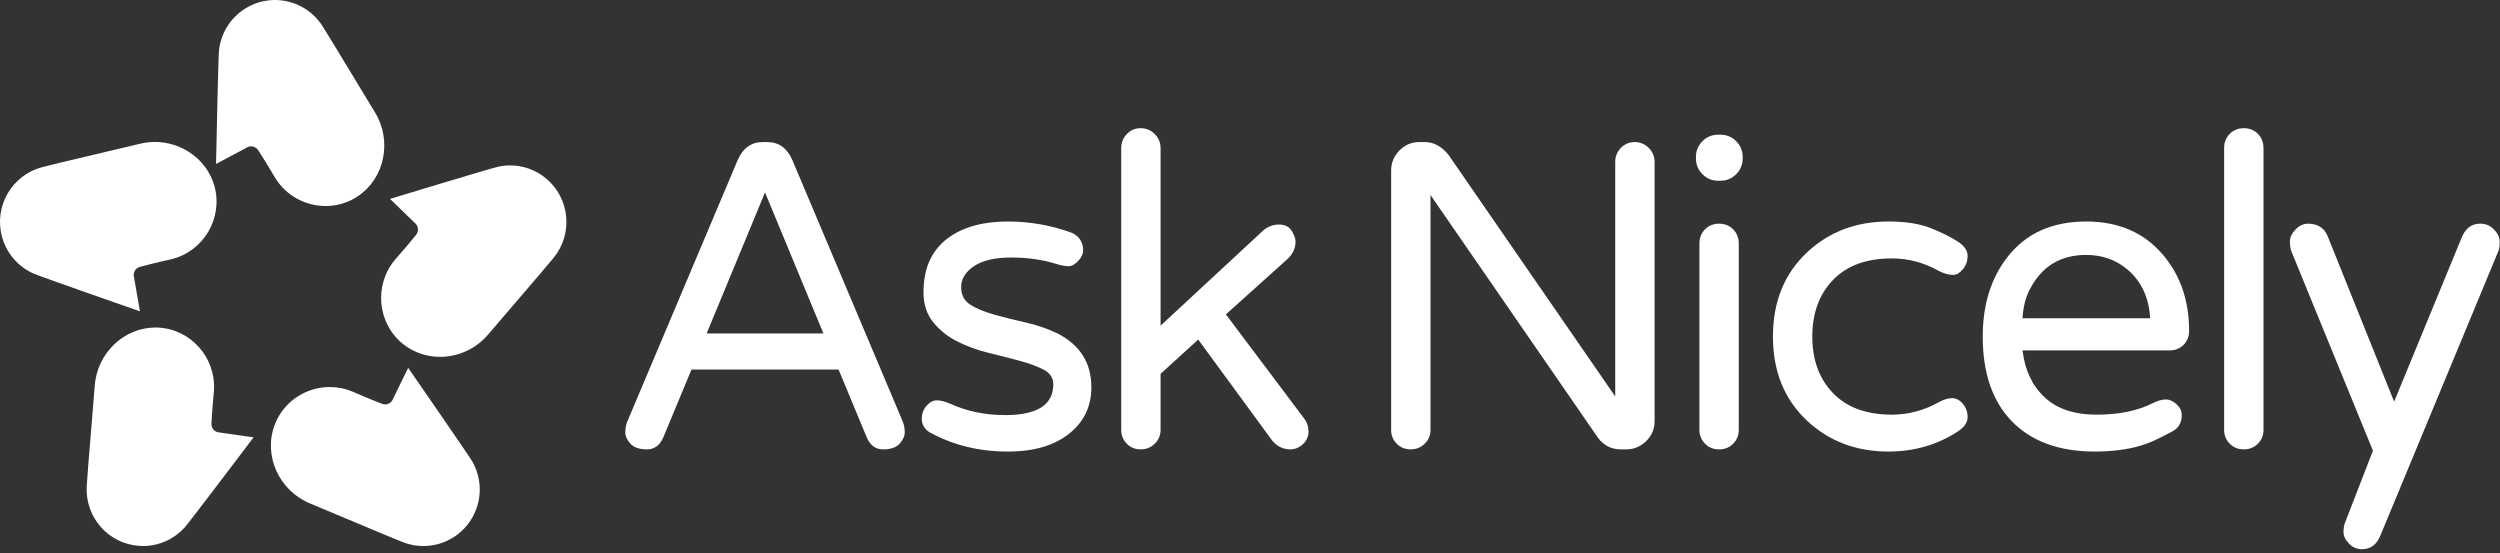 <?xml version="1.0" encoding="UTF-8"?>
<svg width="217px" height="48px" viewBox="0 0 217 48" version="1.1" xmlns="http://www.w3.org/2000/svg" xmlns:xlink="http://www.w3.org/1999/xlink">
    <rect x="0" y="0" width="217" height="48" fill="#333333" stroke="none"/>
    <!-- Generator: Sketch 42 (36781) - http://www.bohemiancoding.com/sketch -->
    <title>Combined Shape</title>
    <defs></defs>
    <g id="Page-1" stroke="none" stroke-width="1" fill="none" fill-rule="evenodd">
        <g id="Desktop-HD-Copy-2" transform="translate(-196, -46)" fill="#FFFFFF">
            <path d="M209.446,58.322 C211.807,58.322 213.975,59.853 214.614,62.157 C215.37,64.887 213.717,67.795 210.89,68.497 C210.353,68.63 209.705,68.746 208.144,69.164 C207.747,69.271 207.517,69.687 207.635,70.082 L208.148,73.023 C208.148,73.023 199.467,69.994 198.894,69.737 C197.59,69.151 196.553,68 196.161,66.506 C195.476,63.884 197.038,61.201 199.651,60.512 C201.114,60.127 206.54,58.877 208.124,58.485 C208.565,58.375 209.009,58.322 209.446,58.322 Z M209.493,74.429 C209.565,74.429 209.637,74.43 209.71,74.433 C212.532,74.555 214.777,77.031 214.569,79.946 C214.529,80.5 214.439,81.154 214.353,82.772 C214.331,83.185 214.654,83.532 215.066,83.542 L218.011,83.961 C218.011,83.961 212.458,91.309 212.037,91.776 C211.138,92.773 209.841,93.393 208.415,93.393 C208.32,93.393 208.225,93.391 208.13,93.385 C205.433,93.229 203.372,90.909 203.528,88.203 C203.614,86.689 204.107,81.124 204.223,79.492 C204.426,76.651 206.763,74.429 209.493,74.429 Z M231.428,77.929 C231.428,77.929 236.676,85.499 236.989,86.045 C237.701,87.288 237.866,88.831 237.307,90.271 C236.553,92.21 234.706,93.397 232.748,93.397 C232.157,93.397 231.557,93.29 230.973,93.061 C229.564,92.51 224.442,90.321 222.93,89.705 C220.231,88.605 218.844,85.562 219.831,82.907 C220.586,80.876 222.541,79.593 224.627,79.593 C225.269,79.593 225.923,79.715 226.558,79.974 C227.071,80.182 227.662,80.471 229.17,81.053 C229.256,81.086 229.344,81.101 229.431,81.101 C229.732,81.101 230.014,80.913 230.12,80.61 L231.428,77.929 Z M240.28,60.358 C241.368,60.358 242.463,60.721 243.371,61.466 C245.461,63.183 245.77,66.275 244.059,68.373 C243.101,69.547 239.443,73.759 238.392,75.01 C237.309,76.301 235.748,76.974 234.196,76.974 C233.058,76.974 231.926,76.612 230.99,75.867 C228.778,74.104 228.413,70.777 230.289,68.541 C230.645,68.116 231.101,67.641 232.119,66.382 C232.378,66.061 232.321,65.59 231.993,65.339 L229.856,63.263 C229.856,63.263 238.653,60.593 239.267,60.464 C239.6,60.393 239.94,60.358 240.28,60.358 Z M219.865,46 C221.475,46 223.051,46.796 223.986,48.256 C224.803,49.533 227.664,54.326 228.526,55.715 C230.066,58.196 229.405,61.477 227.051,63.043 C226.199,63.609 225.229,63.882 224.263,63.882 C222.56,63.882 220.873,63.032 219.89,61.448 C219.598,60.977 219.288,60.395 218.409,59.035 C218.269,58.819 218.036,58.702 217.798,58.702 C217.654,58.702 217.509,58.744 217.382,58.832 L214.753,60.231 C214.753,60.231 214.941,51.011 215.008,50.385 C215.161,48.959 215.931,47.614 217.227,46.779 C218.045,46.252 218.96,46 219.865,46 Z M274.345,82.557 C274.469,82.859 274.532,83.179 274.532,83.518 C274.532,83.857 274.382,84.19 274.081,84.517 C273.781,84.843 273.306,85.006 272.655,85.006 C272.003,85.006 271.528,84.654 271.228,83.951 L268.787,78.074 L256.021,78.074 L253.58,83.951 C253.28,84.654 252.803,85.006 252.153,85.006 C251.502,85.006 251.027,84.843 250.726,84.517 C250.426,84.19 250.276,83.857 250.276,83.518 C250.276,83.179 250.338,82.859 250.464,82.557 L260.038,59.877 C260.489,58.847 261.215,58.332 262.216,58.332 L262.592,58.332 C263.593,58.332 264.319,58.847 264.769,59.877 L274.345,82.557 Z M267.473,74.947 L262.404,62.702 L257.335,74.947 L267.473,74.947 Z M283.258,82.03 C286.037,82.03 287.426,81.138 287.426,79.355 C287.426,78.803 287.15,78.382 286.6,78.092 C286.049,77.804 285.354,77.546 284.516,77.32 C283.677,77.094 282.77,76.863 281.793,76.623 C280.817,76.385 279.91,76.052 279.071,75.625 C278.232,75.198 277.538,74.64 276.987,73.948 C276.437,73.258 276.161,72.41 276.161,71.406 C276.161,70.401 276.311,69.535 276.612,68.806 C276.912,68.078 277.363,67.45 277.964,66.922 C279.29,65.792 281.13,65.227 283.483,65.227 C285.361,65.227 287.175,65.541 288.928,66.169 C289.278,66.294 289.547,66.495 289.735,66.771 C289.923,67.048 290.017,67.355 290.017,67.695 C290.017,68.034 289.872,68.353 289.585,68.655 C289.297,68.956 289.015,69.107 288.74,69.107 C288.465,69.107 288.126,69.045 287.726,68.919 C286.525,68.542 285.211,68.353 283.784,68.353 C282.357,68.353 281.274,68.605 280.535,69.107 C279.797,69.61 279.428,70.213 279.428,70.916 C279.428,71.619 279.71,72.14 280.273,72.479 C280.836,72.818 281.531,73.1 282.357,73.327 C283.183,73.553 284.09,73.779 285.079,74.005 C286.068,74.231 286.975,74.545 287.801,74.947 C289.754,75.952 290.73,77.509 290.73,79.619 C290.73,81.226 290.129,82.532 288.928,83.536 C287.626,84.642 285.812,85.194 283.483,85.194 C280.955,85.194 278.677,84.629 276.649,83.499 C276.223,83.198 276.011,82.821 276.011,82.369 C276.011,81.917 276.148,81.534 276.424,81.22 C276.699,80.906 277,80.749 277.325,80.749 C277.65,80.749 278.039,80.85 278.489,81.05 C279.941,81.704 281.531,82.03 283.258,82.03 Z M309.204,82.331 C309.454,82.658 309.58,83.034 309.58,83.461 C309.58,83.889 309.416,84.252 309.091,84.554 C308.766,84.855 308.403,85.006 308.003,85.006 C307.402,85.006 306.889,84.768 306.463,84.29 L300.005,75.474 L296.738,78.45 L296.738,83.311 C296.738,83.788 296.569,84.19 296.231,84.517 C295.893,84.843 295.486,85.006 295.011,85.006 C294.535,85.006 294.135,84.843 293.809,84.517 C293.484,84.19 293.321,83.788 293.321,83.311 L293.321,58.86 C293.321,58.383 293.484,57.974 293.809,57.635 C294.135,57.296 294.535,57.127 295.011,57.127 C295.486,57.127 295.893,57.296 296.231,57.635 C296.569,57.974 296.738,58.383 296.738,58.86 L296.738,74.269 L305.675,65.98 C306.075,65.654 306.525,65.49 307.026,65.49 C307.527,65.49 307.89,65.673 308.116,66.037 C308.341,66.401 308.453,66.709 308.453,66.96 C308.453,67.513 308.24,68.002 307.815,68.429 L302.408,73.289 L309.204,82.331 Z M337.891,58.332 C338.366,58.332 338.773,58.502 339.111,58.841 C339.449,59.18 339.618,59.588 339.618,60.065 L339.618,82.557 C339.618,83.236 339.374,83.813 338.886,84.29 C338.398,84.768 337.816,85.006 337.14,85.006 L336.689,85.006 C335.863,85.006 335.2,84.667 334.699,83.989 L320.168,62.928 L320.168,83.311 C320.168,83.788 319.999,84.19 319.661,84.517 C319.323,84.843 318.916,85.006 318.441,85.006 C317.965,85.006 317.564,84.843 317.239,84.517 C316.913,84.19 316.751,83.788 316.751,83.311 L316.751,60.819 C316.751,60.141 316.989,59.557 317.465,59.067 C317.94,58.577 318.516,58.332 319.191,58.332 L319.68,58.332 C320.455,58.332 321.144,58.709 321.745,59.462 L336.202,80.41 L336.202,60.065 C336.202,59.588 336.364,59.18 336.689,58.841 C337.014,58.502 337.415,58.332 337.891,58.332 Z M343.997,65.905 C344.322,65.579 344.729,65.415 345.217,65.415 C345.705,65.415 346.112,65.579 346.437,65.905 C346.763,66.232 346.925,66.646 346.925,67.148 L346.925,83.311 C346.925,83.788 346.763,84.19 346.437,84.517 C346.112,84.843 345.705,85.006 345.217,85.006 C344.729,85.006 344.322,84.843 343.997,84.517 C343.671,84.19 343.509,83.788 343.509,83.311 L343.509,67.148 C343.509,66.646 343.671,66.232 343.997,65.905 Z M347.264,59.764 C347.264,60.292 347.076,60.743 346.7,61.12 C346.325,61.497 345.874,61.685 345.348,61.685 L345.123,61.685 C344.598,61.685 344.147,61.497 343.772,61.12 C343.396,60.743 343.208,60.292 343.208,59.764 L343.208,59.613 C343.208,59.086 343.396,58.634 343.772,58.257 C344.147,57.88 344.598,57.692 345.123,57.692 L345.348,57.692 C345.874,57.692 346.325,57.88 346.7,58.257 C347.076,58.634 347.264,59.086 347.264,59.613 L347.264,59.764 Z M360.217,81.992 C361.619,81.992 362.958,81.641 364.235,80.937 C364.686,80.686 365.086,80.56 365.437,80.56 C365.787,80.56 366.1,80.724 366.375,81.05 C366.651,81.377 366.788,81.766 366.788,82.218 C366.788,82.67 366.5,83.084 365.925,83.462 C364.147,84.617 362.145,85.194 359.917,85.194 C357.138,85.194 354.797,84.316 352.895,82.557 C350.892,80.699 349.891,78.25 349.891,75.21 C349.891,72.172 350.892,69.723 352.895,67.864 C354.797,66.106 357.138,65.226 359.917,65.226 C361.419,65.226 362.651,65.422 363.615,65.811 C364.579,66.2 365.348,66.583 365.925,66.96 C366.5,67.337 366.788,67.751 366.788,68.203 C366.788,68.655 366.651,69.045 366.375,69.371 C366.1,69.698 365.825,69.861 365.549,69.861 C365.123,69.861 364.686,69.735 364.235,69.484 C362.958,68.781 361.619,68.429 360.217,68.429 C358.014,68.429 356.312,69.051 355.111,70.294 C353.909,71.537 353.308,73.176 353.308,75.21 C353.308,77.245 353.909,78.884 355.111,80.127 C356.312,81.37 358.014,81.992 360.217,81.992 Z M373.472,80.485 C374.548,81.49 376.05,81.992 377.978,81.992 C379.905,81.992 381.52,81.666 382.822,81.012 C383.272,80.787 383.66,80.673 383.986,80.673 C384.311,80.673 384.624,80.812 384.924,81.088 C385.225,81.365 385.375,81.678 385.375,82.03 C385.375,82.683 385.106,83.154 384.568,83.442 C384.029,83.732 383.548,83.977 383.122,84.177 C382.697,84.379 382.233,84.554 381.733,84.705 C380.606,85.031 379.305,85.194 377.828,85.194 C374.749,85.194 372.358,84.328 370.656,82.595 C368.953,80.862 368.102,78.4 368.102,75.211 C368.102,72.448 368.816,70.15 370.243,68.316 C371.845,66.257 374.123,65.227 377.077,65.227 C379.88,65.227 382.096,66.182 383.723,68.09 C385.25,69.874 386.014,72.083 386.014,74.721 C386.014,75.198 385.857,75.6 385.544,75.926 C385.231,76.253 384.812,76.416 384.286,76.416 L371.557,76.416 C371.757,78.124 372.395,79.481 373.472,80.485 Z M377.077,68.128 C374.849,68.128 373.222,69.12 372.196,71.104 C371.82,71.808 371.607,72.649 371.557,73.628 L382.634,73.628 C382.534,71.845 381.883,70.439 380.682,69.408 C379.68,68.555 378.479,68.128 377.077,68.128 Z M389.543,57.616 C389.868,57.29 390.275,57.127 390.763,57.127 C391.251,57.127 391.658,57.29 391.984,57.616 C392.309,57.943 392.471,58.358 392.471,58.86 L392.471,83.311 C392.471,83.788 392.309,84.19 391.984,84.516 C391.658,84.842 391.251,85.006 390.763,85.006 C390.275,85.006 389.868,84.842 389.543,84.516 C389.217,84.19 389.055,83.788 389.055,83.311 L389.055,58.86 C389.055,58.358 389.217,57.943 389.543,57.616 Z M412.485,65.924 C412.81,66.263 412.973,66.615 412.973,66.979 C412.973,67.343 412.935,67.613 412.861,67.789 L402.61,92.503 C402.284,93.282 401.758,93.671 401.032,93.671 C400.582,93.671 400.2,93.507 399.887,93.181 C399.574,92.855 399.418,92.528 399.418,92.202 C399.418,91.875 399.455,91.612 399.531,91.411 L401.971,85.119 L394.912,67.864 C394.812,67.613 394.762,67.312 394.762,66.96 C394.762,66.609 394.924,66.263 395.25,65.924 C395.575,65.584 395.938,65.415 396.339,65.415 C397.165,65.415 397.728,65.767 398.029,66.47 L403.811,80.862 L409.706,66.546 C410.031,65.792 410.557,65.415 411.284,65.415 C411.759,65.415 412.159,65.584 412.485,65.924 Z" id="Combined-Shape"></path>
        </g>
    </g>
</svg>